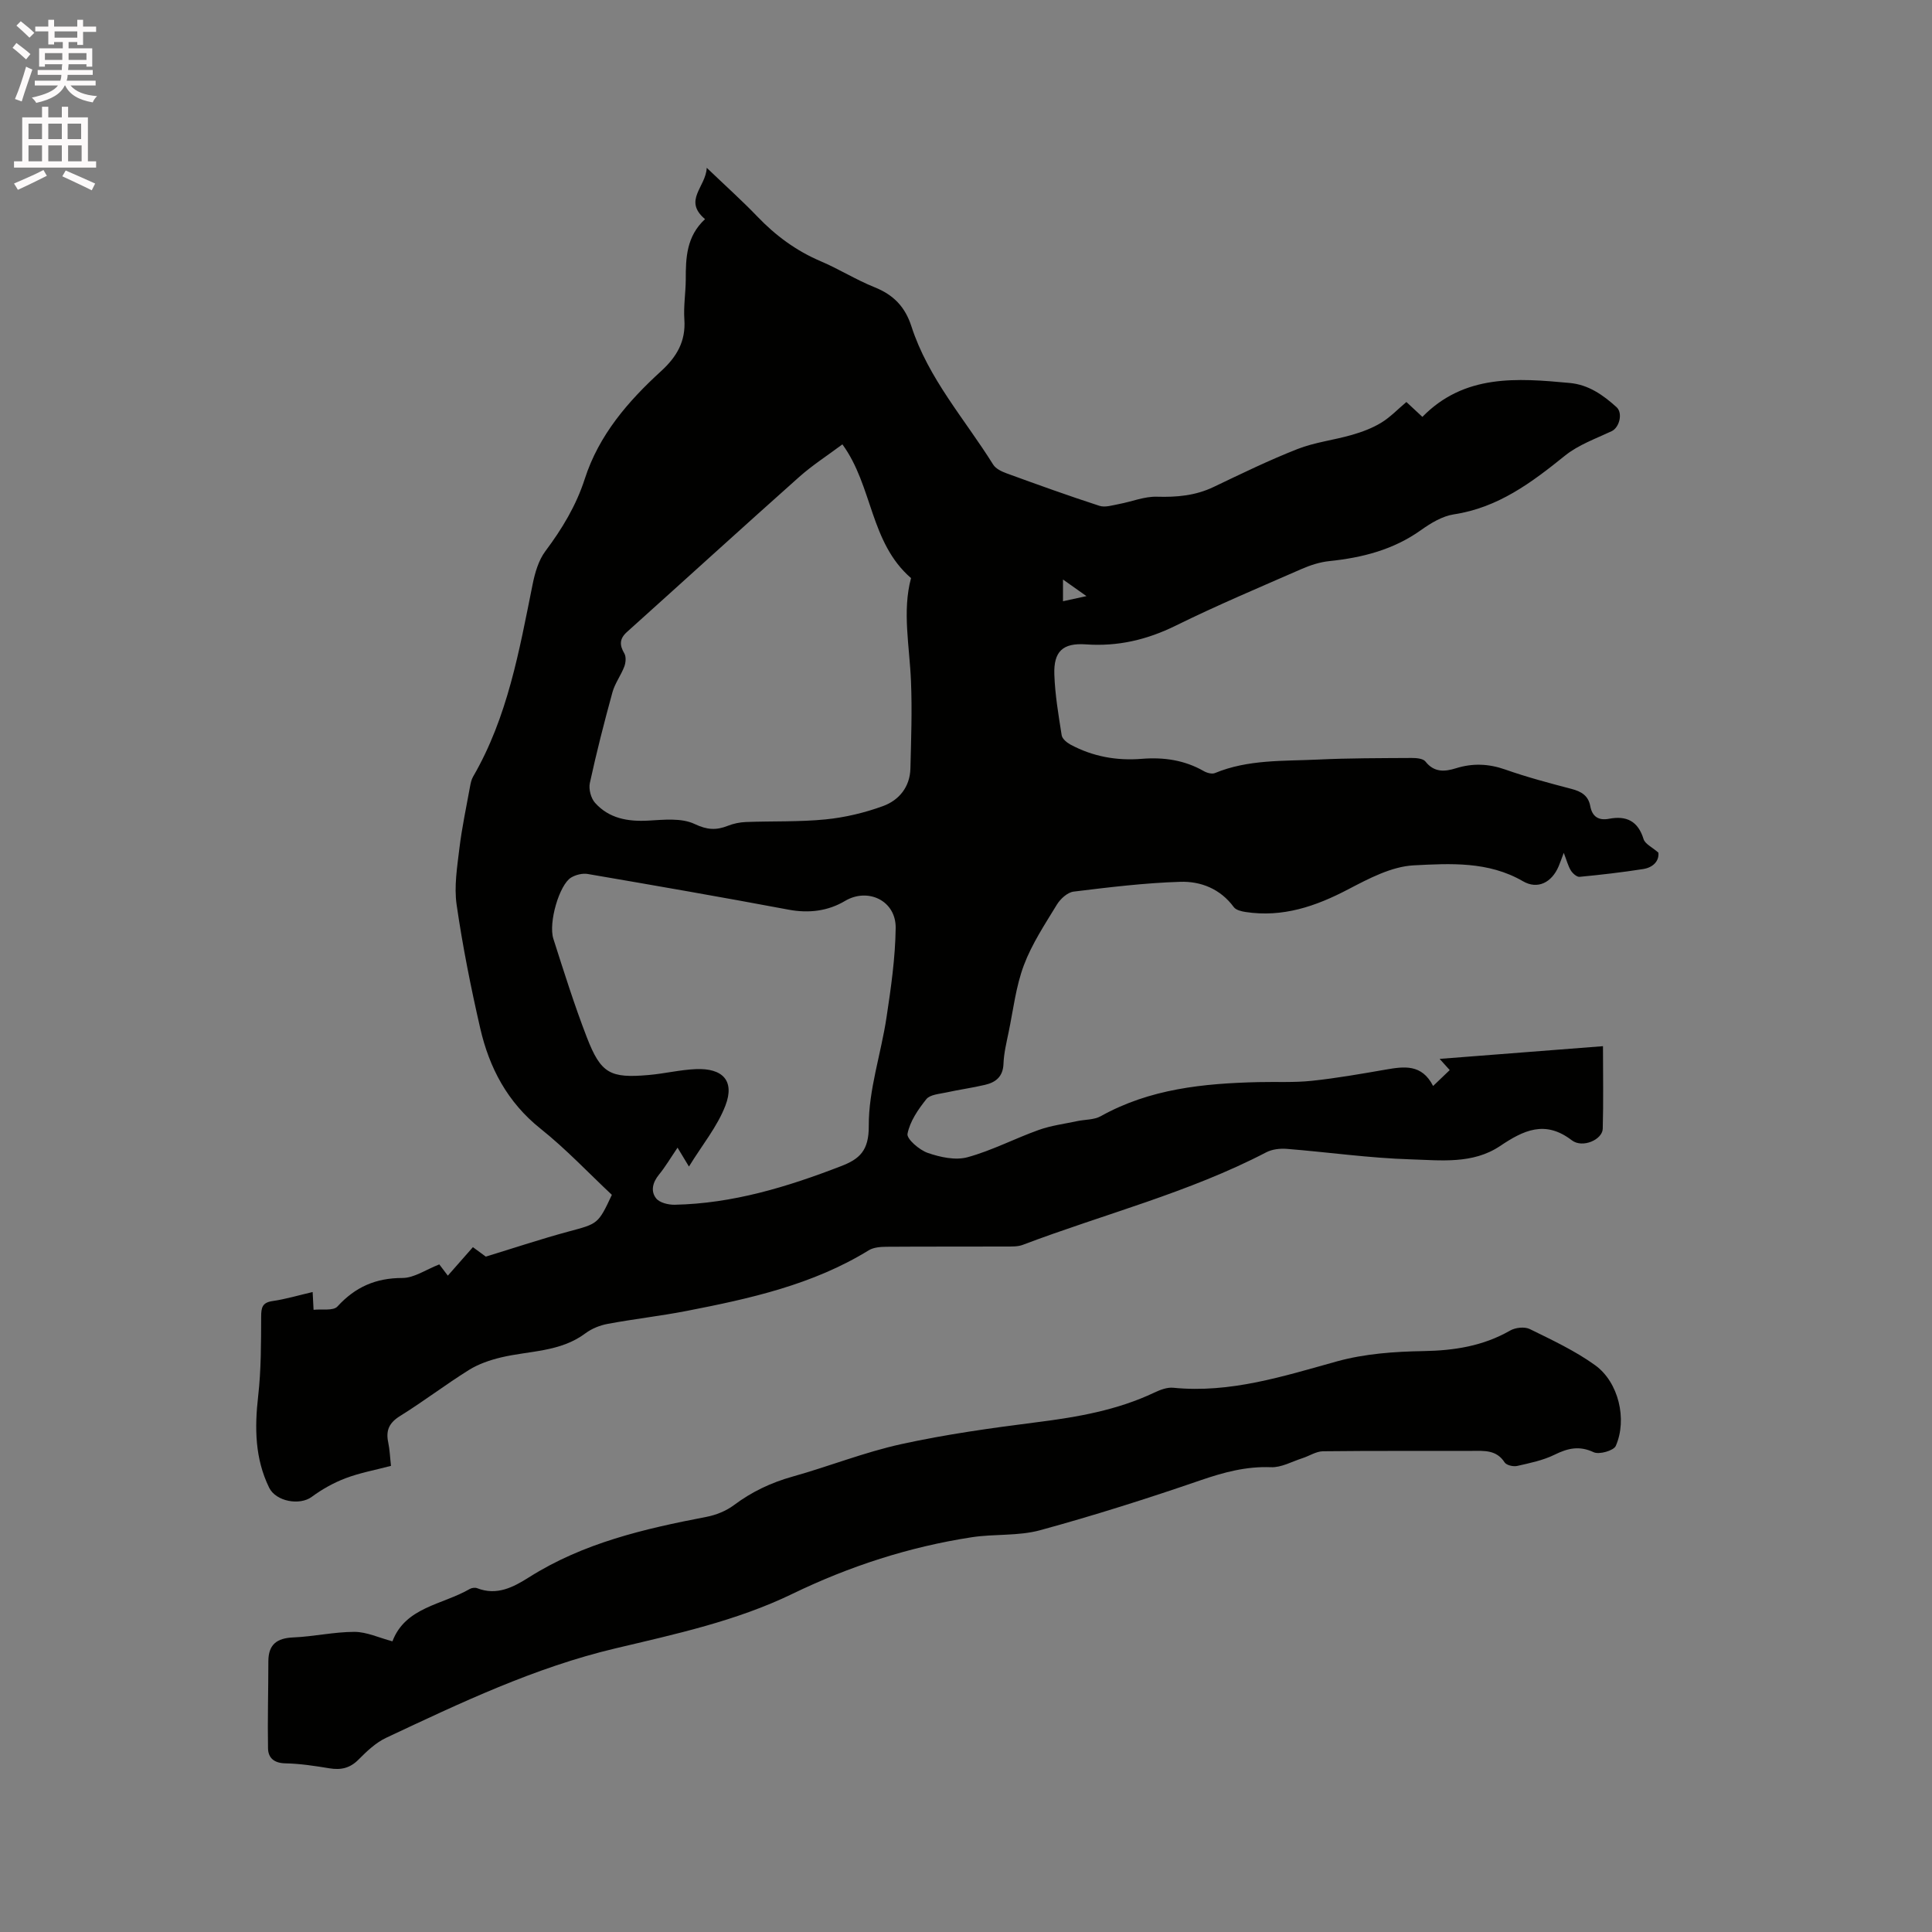 <svg enable-background="new 0 0 400 400" viewBox="0 0 400 400" xmlns="http://www.w3.org/2000/svg"><rect x="0" y="0" width="400" height="400" fill="#808080" stroke="none"/><path d="m2.6 9.9.8-1c.9.7 1.9 1.4 2.9 2.3l-.9 1.1c-1.1-1-2-1.8-2.8-2.4zm.5 10.6c.9-2.1 1.6-4.3 2.3-6.7.4.2.8.4 1.3.6-.7 2.1-1.5 4.3-2.2 6.6zm.3-15.2.9-.9c1 .8 2 1.6 2.8 2.4l-1 1c-.9-.9-1.8-1.7-2.7-2.5zm12.6-1.2h1.2v1.4h2.7v1.1h-2.7v2.7h-1.2v-.6h-1.8v1.3h4.9v3.8h-1.2v-.5h-3.7c0 .4-.1.9-.1 1.2h5.1v1h-5.2c0 .5-.1.9-.2 1.2h6v1h-5.2c1.1 1.3 2.9 2 5.5 2.2-.4.4-.7.8-.9 1.3-2.9-.5-4.8-1.6-5.7-3.5h-.1c-.8 1.7-2.7 2.9-5.9 3.6-.2-.4-.6-.8-.9-1.1 2.8-.6 4.6-1.4 5.4-2.5h-4.8v-1h5.3c.1-.3.2-.7.2-1.2h-4.9v-1h5c0-.4 0-.8.1-1.2h-3.6v.5h-1.2v-3.8h4.9v-1.3h-1.8v.5h-1.2v-2.7h-2.7v-1h2.7v-1.4h1.2v1.4h4.8zm-6.7 8.3h3.6c0-.4 0-.9 0-1.4h-3.6zm1.9-4.6h4.8v-1.3h-4.7v1.3zm6.7 3.2h-3.7v1.4h3.7z" fill="#fcfafa"/><path d="m8.7 22.1h1.3v2.2h2.8v-2.2h1.3v2.2h4.1v9.1h1.7v1.3h-17v-1.3h1.7v-9.1h4.1zm.3 13.1.7 1.2c-1.8.9-3.8 1.9-6 2.9-.2-.4-.5-.8-.8-1.3 2.3-1 4.4-1.9 6.1-2.8zm-3.1-6.4h2.8v-3.2h-2.8zm0 4.6h2.8v-3.3h-2.8zm4.1-4.6h2.8v-3.2h-2.8zm0 4.6h2.8v-3.3h-2.8zm3.6 1.9c2.1.9 4.1 1.8 6.1 2.7l-.7 1.4c-2.2-1.1-4.2-2-6.1-2.9zm3.2-9.7h-2.8v3.2h2.8zm-2.7 7.8h2.8v-3.3h-2.8z" fill="#fcfafa"/><g fill="#010100"><path d="m145.97 45.37c-4.61-3.9.19-6.64.35-10.63 3.85 3.69 7.29 6.77 10.48 10.09 3.79 3.96 8.05 7.1 13.12 9.26 3.79 1.61 7.33 3.85 11.15 5.38 3.91 1.57 6.31 4.02 7.63 8.1 3.48 10.77 11.05 19.21 16.92 28.61.54.87 1.77 1.45 2.81 1.83 6.37 2.32 12.74 4.62 19.18 6.71 1.19.39 2.71-.11 4.05-.36 2.64-.49 5.27-1.6 7.87-1.52 4.12.12 7.98-.22 11.74-2.02 5.73-2.74 11.45-5.53 17.36-7.85 3.59-1.41 7.54-1.85 11.27-2.93 2.09-.6 4.2-1.39 6.05-2.51 1.88-1.14 3.44-2.8 5.23-4.3 1.08 1.01 2.16 2.01 3.31 3.08 8.68-8.87 19.58-8.04 30.51-7.02 3.89.36 6.9 2.49 9.68 5 1.37 1.24.59 4.23-1 4.98-3.29 1.55-6.88 2.82-9.66 5.06-6.92 5.58-13.84 10.77-23 12.16-2.39.36-4.78 1.81-6.82 3.26-5.72 4.08-12.14 5.71-18.97 6.42-1.95.2-3.93.84-5.74 1.63-8.73 3.82-17.52 7.52-26.06 11.73-5.97 2.94-11.99 4.35-18.63 3.88-4.78-.33-6.67 1.48-6.51 6.22.14 4.21.86 8.42 1.52 12.6.11.73 1.07 1.52 1.82 1.93 4.6 2.47 9.54 3.37 14.74 2.95 4.52-.37 8.86.24 12.88 2.55.65.37 1.69.65 2.3.39 6.86-2.84 14.14-2.45 21.31-2.79 6.45-.31 12.93-.29 19.39-.33.98-.01 2.38.11 2.87.73 1.81 2.31 4.01 2.12 6.32 1.4 3.46-1.08 6.76-.95 10.23.27 4.48 1.58 9.1 2.8 13.71 4.01 2.03.53 3.47 1.39 3.87 3.57.4 2.16 1.72 3.02 3.87 2.61 3.61-.69 6.01.46 7.16 4.2.31 1.02 1.79 1.68 3.07 2.81.19 1.7-1.06 3.07-3.16 3.4-4.36.68-8.76 1.19-13.16 1.61-.57.05-1.43-.71-1.8-1.31-.59-.97-.87-2.12-1.47-3.66-.46 1.21-.73 2.01-1.06 2.79-1.42 3.34-4.33 4.87-7.39 3.09-7.15-4.15-15.04-3.68-22.61-3.29-4.6.24-9.29 2.73-13.54 4.95-6.74 3.54-13.58 5.88-21.27 4.71-.86-.13-2-.4-2.45-1.02-2.78-3.77-6.82-5.37-11.09-5.23-7.38.23-14.74 1.13-22.08 2.03-1.27.16-2.73 1.5-3.46 2.7-2.48 4.07-5.17 8.12-6.83 12.54-1.65 4.39-2.19 9.2-3.15 13.84-.45 2.18-.99 4.37-1.07 6.58-.1 2.64-1.59 3.82-3.8 4.34-2.67.63-5.4 1-8.08 1.59-1.43.31-3.33.43-4.09 1.38-1.7 2.12-3.4 4.6-3.9 7.17-.21 1.06 2.45 3.36 4.2 3.96 2.58.89 5.73 1.58 8.23.89 5.05-1.38 9.79-3.88 14.75-5.65 2.54-.91 5.27-1.25 7.93-1.82 1.64-.35 3.52-.25 4.91-1.03 10.16-5.67 21.27-6.78 32.57-7.05 3.71-.09 7.44.12 11.12-.27 5.12-.54 10.21-1.44 15.29-2.32 3.79-.65 7.46-1.22 9.82 3.39 1.2-1.15 2.23-2.13 3.44-3.29-.62-.69-1.19-1.32-2.09-2.32 11.38-.88 22.4-1.74 33.82-2.63 0 5.91.11 11.51-.05 17.1-.06 2.24-4.18 4.09-6.41 2.38-5.55-4.26-10.03-2.04-14.86 1.2-5.66 3.79-12.29 2.94-18.53 2.75-8.55-.26-17.08-1.49-25.62-2.17-1.4-.11-3.03.08-4.24.71-16.06 8.36-33.6 12.79-50.41 19.16-1.04.4-2.29.34-3.44.35-8.27.03-16.54-.01-24.81.05-1.22.01-2.64.12-3.63.72-11.61 7.15-24.64 10.02-37.75 12.57-5.4 1.05-10.89 1.66-16.3 2.67-1.61.3-3.3.97-4.6 1.94-5.23 3.93-11.59 3.6-17.5 5.01-2.3.55-4.66 1.36-6.65 2.6-4.85 3.03-9.41 6.52-14.27 9.54-2.26 1.41-2.96 2.99-2.43 5.47.32 1.52.37 3.1.57 4.84-3.29.87-6.44 1.44-9.37 2.55-2.49.94-4.9 2.29-7.04 3.87-2.48 1.84-7.42.97-8.82-1.91-2.95-6.05-3.02-12.38-2.27-18.95.62-5.45.6-10.98.62-16.47.01-1.89.24-2.9 2.36-3.21 2.71-.39 5.36-1.19 8.3-1.87.06 1.05.1 1.92.19 3.68 1.7-.19 4.08.26 4.94-.68 3.7-4.05 7.94-5.91 13.47-5.91 2.41 0 4.83-1.72 7.62-2.81.31.4.97 1.27 1.77 2.33 1.79-2.03 3.44-3.91 5.19-5.9 1.21.89 2.3 1.69 2.67 1.96 6.07-1.86 11.53-3.68 17.08-5.18 6.14-1.65 6.17-1.52 9.02-7.61-4.84-4.54-9.5-9.5-14.77-13.7-6.86-5.47-10.61-12.61-12.49-20.81-1.94-8.45-3.64-16.98-4.88-25.55-.55-3.78.11-7.79.57-11.66.52-4.29 1.43-8.53 2.2-12.78.13-.71.28-1.46.63-2.07 7.16-12.33 9.57-26.12 12.33-39.81.48-2.39 1.22-4.98 2.64-6.88 3.47-4.63 6.39-9.47 8.16-14.97 2.93-9.09 8.95-16.05 15.8-22.31 3.25-2.97 5.13-6.17 4.82-10.69-.19-2.73.27-5.5.29-8.26-.01-4.52.14-8.96 3.99-12.52zm28.44 46.63c-3.03 2.27-6.17 4.28-8.93 6.73-11.95 10.64-23.77 21.42-35.67 32.11-1.57 1.41-1.57 2.71-.55 4.45.4.68.3 1.89 0 2.7-.69 1.83-1.95 3.48-2.46 5.34-1.71 6.22-3.31 12.48-4.68 18.79-.27 1.26.22 3.14 1.08 4.1 2.9 3.23 6.76 3.91 11.01 3.68 3.22-.18 6.87-.59 9.58.69 2.61 1.24 4.49 1.34 6.91.38 1.16-.46 2.46-.73 3.72-.78 5.5-.21 11.03 0 16.49-.54 4.03-.4 8.1-1.37 11.91-2.76 3.31-1.21 5.57-3.95 5.67-7.76.15-6.02.37-12.05.12-18.06-.29-7.27-1.84-14.52.01-21.38-8.53-7.38-7.9-19.05-14.21-27.69zm-34.13 145.61c-1.44 2.12-2.52 3.96-3.85 5.59-1.31 1.6-1.76 3.42-.59 4.9.71.91 2.52 1.35 3.83 1.33 12.03-.24 23.35-3.7 34.46-7.99 3.79-1.46 5.78-3.17 5.74-8.34-.04-7.47 2.54-14.93 3.67-22.44.93-6.14 1.82-12.34 1.9-18.52.08-5.7-5.77-8.42-10.49-5.61-3.49 2.08-7.45 2.6-11.66 1.81-13.84-2.6-27.72-5.01-41.6-7.39-1.09-.19-2.48.16-3.45.74-2.42 1.45-4.74 9.34-3.67 12.68 2.19 6.85 4.35 13.73 6.94 20.43 2.9 7.47 4.81 8.47 12.78 7.77 3.26-.28 6.49-1.08 9.76-1.22 5.61-.24 8.09 2.43 6.15 7.52-1.67 4.37-4.81 8.17-7.56 12.65-1.08-1.78-1.62-2.68-2.36-3.91zm79.8-117.63v4.5c1.58-.35 2.9-.63 4.86-1.06-1.79-1.27-3.03-2.15-4.86-3.44z"/><path d="m81.25 339.82c2.69-7.11 10.32-7.54 16.01-10.84.41-.24 1.1-.33 1.53-.16 4.08 1.6 7.49-.21 10.72-2.25 11.25-7.12 23.88-10.05 36.71-12.51 2-.38 4.1-1.22 5.72-2.43 3.71-2.78 7.7-4.67 12.16-5.92 7.54-2.11 14.88-5.05 22.51-6.72 9.29-2.04 18.75-3.35 28.19-4.55 8.35-1.06 16.52-2.48 24.19-6.12 1.21-.57 2.66-1.13 3.93-1 11.81 1.17 22.77-2.38 33.91-5.47 5.72-1.58 11.88-2.02 17.85-2.12 6.41-.11 12.38-1.04 17.99-4.26 1.09-.62 2.98-.83 4.06-.3 4.62 2.27 9.37 4.49 13.52 7.48 4.87 3.51 6.69 11.22 4.28 16.71-.43.98-3.43 1.84-4.57 1.31-2.99-1.4-5.35-.84-8.1.51-2.39 1.18-5.12 1.73-7.75 2.33-.8.18-2.21-.15-2.59-.73-1.7-2.63-4.19-2.4-6.75-2.39-10.29.03-20.58-.04-30.86.08-1.43.02-2.84.98-4.28 1.44-2.15.69-4.35 1.95-6.49 1.86-5.11-.2-9.73 1.04-14.51 2.68-10.99 3.78-22.09 7.31-33.3 10.37-4.51 1.23-9.46.73-14.14 1.45-12.95 1.99-25.29 5.99-37.09 11.7-11.63 5.64-24.23 8.35-36.65 11.3-16.77 3.97-32.1 11.29-47.52 18.53-2.14 1.01-4 2.79-5.7 4.5-1.77 1.79-3.65 2.2-6.02 1.81-3.03-.5-6.1-.97-9.15-1.03-2.31-.05-3.53-1.12-3.57-3.1-.11-6 .07-12 .07-17.99 0-3.53 1.76-4.84 5.19-4.98 4.23-.18 8.43-1.15 12.65-1.15 2.53.01 5.03 1.21 7.85 1.96z"/></g></svg>